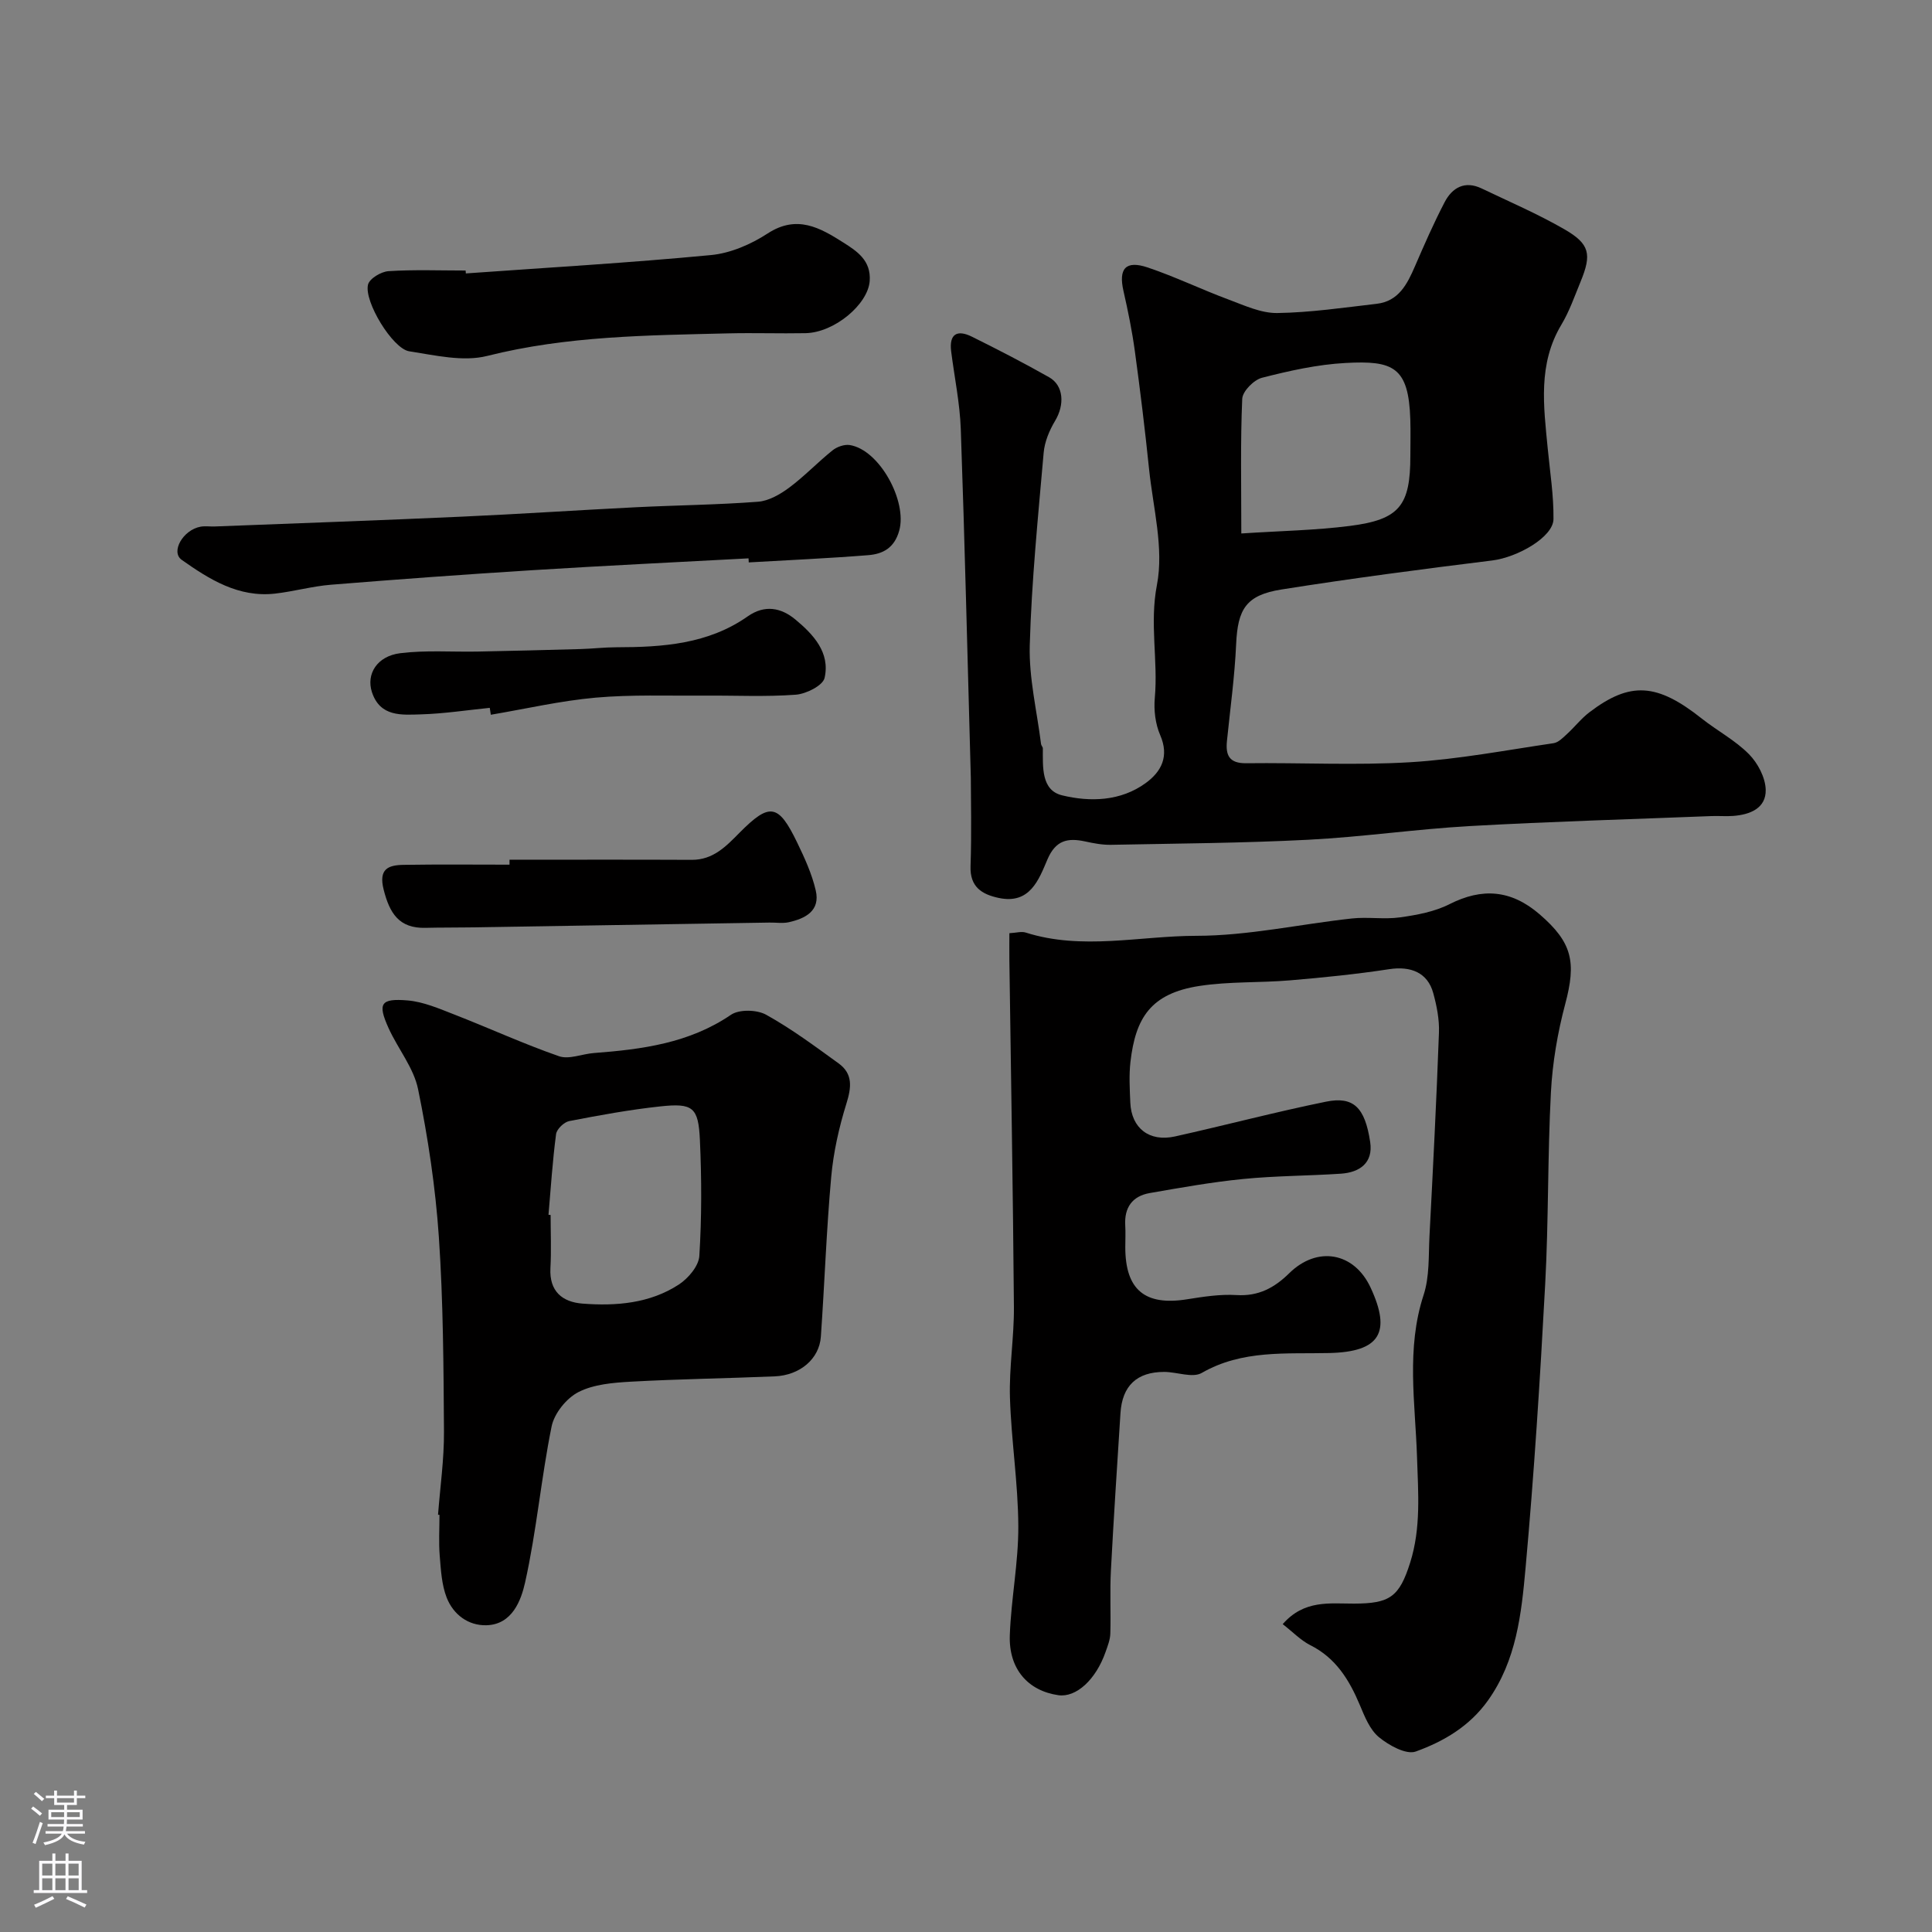 <svg enable-background="new 0 0 400 400" viewBox="0 0 400 400" xmlns="http://www.w3.org/2000/svg"><rect x="0" y="0" width="400" height="400" fill="#808080" stroke="none"/><g fill="#010000"><path d="m265.57 336.26c4.45-5.09 9.73-4.24 14.77-4.25 7.39-.02 9.37-1.35 11.63-8.52 2.25-7.15 1.65-14.39 1.41-21.83-.36-11.11-2.28-22.43 1.36-33.54 1.25-3.81 1.01-8.14 1.22-12.24.73-14.03 1.45-28.05 1.96-42.09.1-2.73-.46-5.56-1.19-8.21-1.16-4.2-4.62-5.61-9.13-4.92-6.8 1.04-13.66 1.73-20.52 2.31-6.24.53-12.59.21-18.75 1.16-10.14 1.56-13.23 6.67-14.28 15.7-.32 2.79-.15 5.66-.03 8.49.24 5.27 3.93 8.15 9.25 6.97 10.44-2.32 20.79-5.07 31.27-7.2 5.67-1.15 8.06 1.16 9.14 8.35.65 4.3-2.14 6.3-6.08 6.56-6.74.45-13.52.43-20.24 1.1-6.47.64-12.9 1.79-19.32 2.91-3.61.63-5.29 3-5.07 6.71.09 1.49.01 3 .01 4.5 0 8.81 4.06 12.17 12.75 10.79 3.4-.54 6.88-1.09 10.28-.88 4.54.28 7.84-1.5 10.91-4.52 5.79-5.7 13.43-4.38 16.85 2.98 4.31 9.27 1.95 13.3-8.54 13.54-8.91.21-18.04-.71-26.42 4.12-1.91 1.1-5.13-.2-7.75-.21-5.69-.01-8.72 2.87-9.08 8.54-.69 10.86-1.41 21.73-1.98 32.6-.23 4.34.01 8.7-.12 13.05-.04 1.26-.54 2.53-.97 3.75-2.02 5.8-6.11 9.52-9.8 8.99-6.28-.91-10.29-5.43-10.04-12.42.27-7.54 1.8-15.06 1.76-22.59-.04-8.87-1.46-17.73-1.73-26.6-.19-6.25.87-12.53.82-18.79-.19-23.93-.61-47.85-.94-71.78-.02-1.8 0-3.6 0-5.58 1.44-.08 2.5-.41 3.36-.14 11.71 3.73 23.61.69 35.37.68 10.73-.01 21.44-2.42 32.19-3.59 3.29-.36 6.7.23 9.97-.23 3.49-.49 7.16-1.17 10.25-2.74 6.72-3.4 12.71-3 18.62 2.09 6.81 5.87 7.64 9.91 5.32 18.6-1.58 5.94-2.64 12.15-2.96 18.29-.7 13.24-.47 26.54-1.19 39.78-1.05 19.58-2.29 39.16-4.06 58.69-.86 9.49-1.88 19.13-7.78 27.42-3.83 5.37-9.17 8.48-14.94 10.57-1.98.72-5.56-1.26-7.63-2.96-1.88-1.54-2.96-4.27-3.96-6.66-2.19-5.21-4.97-9.76-10.29-12.41-1.97-1.01-3.6-2.73-5.68-4.34z"/><path d="m201 161.07c-.72-25.87-1.26-49.06-2.08-72.23-.19-5.37-1.31-10.71-1.99-16.07-.46-3.66 1.26-4.57 4.3-3.06 5.38 2.67 10.74 5.43 15.97 8.39 3.06 1.73 3.24 5.72 1.24 9.04-1.18 1.97-2.16 4.32-2.36 6.58-1.16 13.28-2.5 26.56-2.88 39.87-.19 6.79 1.49 13.64 2.34 20.46.04.31.37.6.37.9.01 3.84-.36 8.67 4 9.72 5.79 1.4 12.1 1.24 17.3-2.55 3.24-2.36 4.91-5.52 2.99-9.94-1-2.3-1.34-5.16-1.11-7.69.7-7.76-1.11-15.37.44-23.39 1.47-7.61-.8-15.98-1.63-24-.84-8.15-1.83-16.28-2.94-24.39-.57-4.19-1.42-8.35-2.36-12.48-1.05-4.62.45-6.39 5.03-4.85 5.68 1.91 11.11 4.55 16.74 6.64 3.28 1.22 6.73 2.84 10.08 2.79 6.87-.1 13.73-1.12 20.57-1.91 4.56-.53 6.33-4.07 7.94-7.79 1.93-4.46 3.88-8.93 6.13-13.24 1.58-3.04 4.19-4.52 7.67-2.85 5.73 2.74 11.59 5.26 17.08 8.42 5.33 3.06 5.74 5.19 3.41 10.86-1.24 3.01-2.32 6.15-3.98 8.92-4.9 8.17-3.67 16.89-2.83 25.63.47 4.88 1.25 9.76 1.19 14.63-.04 3.72-7.47 7.92-12.69 8.56-14.57 1.8-29.14 3.71-43.64 6.01-7.35 1.17-9.04 4.08-9.37 11.31-.3 6.68-1.22 13.34-1.9 20.01-.31 2.99.45 4.69 3.98 4.65 11.33-.14 22.69.47 33.98-.21 9.93-.6 19.79-2.49 29.66-3.94 1-.15 1.94-1.13 2.76-1.88 1.6-1.46 2.95-3.22 4.66-4.52 8.46-6.44 14-6.04 23.26 1.3 3.2 2.53 6.92 4.49 9.76 7.36 1.84 1.85 3.41 4.84 3.48 7.36.1 3.85-3.24 5.18-6.74 5.44-1.49.11-3-.03-4.5.03-16.68.66-33.37 1.13-50.04 2.07-11.15.63-22.26 2.26-33.41 2.83-13.61.7-27.26.78-40.89 1.05-1.77.03-3.59-.32-5.33-.7-3.61-.78-6.1-.26-7.8 3.73-1.79 4.2-3.63 9.34-10.08 7.97-3.48-.74-5.99-2.26-5.84-6.58.24-6.94.06-13.94.06-18.26zm56-50.62c8.02-.53 15.29-.65 22.45-1.56 10.32-1.31 12.55-4.19 12.55-14.54 0-2.5.07-4.99-.01-7.49-.34-10.91-3.53-12.25-13.41-11.71-5.81.31-11.62 1.61-17.29 3.06-1.69.43-4.03 2.79-4.1 4.36-.39 8.95-.19 17.94-.19 27.88z"/><path d="m90.69 313.61c.44-5.75 1.27-11.51 1.23-17.26-.09-13.43-.15-26.88-1.06-40.26-.7-10.25-2.24-20.51-4.3-30.58-.91-4.45-4.18-8.38-6.12-12.67-2.29-5.08-1.66-6.18 3.96-5.71 3.29.28 6.53 1.7 9.67 2.92 7.24 2.82 14.33 6.08 21.67 8.63 2.08.72 4.78-.48 7.21-.66 9.99-.76 19.74-2.03 28.39-7.92 1.71-1.16 5.37-1.07 7.28-.01 5.25 2.91 10.12 6.54 15 10.07 3.01 2.18 2.66 4.99 1.61 8.36-1.53 4.92-2.68 10.06-3.14 15.18-.99 10.99-1.37 22.04-2.14 33.05-.32 4.59-4.32 7.99-9.54 8.21-9.92.42-19.86.55-29.77 1.1-3.69.21-7.72.53-10.89 2.16-2.48 1.27-5.01 4.42-5.55 7.13-2.17 10.7-3.11 21.65-5.49 32.3-.82 3.65-2.64 8.68-7.97 8.84-3.81.11-6.89-2.23-8.26-5.72-1.04-2.67-1.2-5.73-1.44-8.65-.23-2.81-.05-5.66-.05-8.49-.09 0-.2-.01-.3-.02zm22.87-62.1c.15.01.3.02.44.04 0 3.66.16 7.34-.04 10.99-.26 4.82 2.46 7.04 6.66 7.36 6.94.53 13.9-.03 19.91-3.94 1.95-1.27 4.13-3.83 4.26-5.93.5-7.97.48-15.99.12-23.97-.31-6.83-1.44-7.72-8.22-6.99-6.32.68-12.6 1.83-18.84 3.04-1.08.21-2.58 1.66-2.72 2.69-.73 5.54-1.09 11.13-1.57 16.71z"/><path d="m154.98 115.6c-14.85.8-29.71 1.51-44.56 2.44-13.97.87-27.93 1.89-41.88 3.02-3.89.31-7.71 1.4-11.6 1.84-7.54.85-13.59-2.94-19.32-6.99-2.33-1.65.27-6.19 3.88-6.86.97-.18 2-.01 2.99-.05 17.03-.66 34.06-1.26 51.08-2.03 12.04-.54 24.06-1.35 36.09-1.95 8.43-.42 16.87-.5 25.28-1.14 2.22-.17 4.58-1.53 6.44-2.91 3.16-2.35 5.91-5.26 8.99-7.73.91-.73 2.43-1.27 3.55-1.1 6.16.96 11.97 11.64 10.25 17.74-1 3.57-3.38 4.82-6.4 5.06-8.24.66-16.5 1.02-24.75 1.5-.01-.28-.03-.56-.04-.84z"/><path d="m96.45 56.61c16.92-1.21 33.86-2.19 50.74-3.8 4.04-.38 8.29-2.22 11.74-4.47 6.06-3.95 10.85-1.19 15.67 1.87 2.82 1.79 5.78 3.71 5.46 7.99-.36 4.79-7.28 10.67-13.31 10.78-5.32.1-10.65-.09-15.97.04-16.73.41-33.44.52-49.91 4.67-5 1.26-10.81-.14-16.15-.96-3.43-.53-9.41-10.35-8.52-13.82.32-1.25 2.71-2.67 4.24-2.77 5.3-.34 10.64-.13 15.96-.13.02.2.03.4.05.6z"/><path d="m105.49 178c12.58 0 25.15-.04 37.73.02 4.45.02 7.12-2.81 9.91-5.63 6.22-6.27 8.03-6 11.92 2.06 1.54 3.18 3.05 6.49 3.84 9.9.98 4.21-2.12 5.82-5.6 6.59-1.27.28-2.65.04-3.98.07-20.72.33-41.45.67-62.17 1-3.02.05-6.03.01-9.05.09-5.48.14-7.43-3.04-8.66-7.92-1.08-4.28.94-5.07 4.11-5.12 7.32-.12 14.63-.04 21.95-.04 0-.35 0-.69 0-1.02z"/><path d="m101.4 146.55c-4.74.48-9.47 1.21-14.22 1.35-3.99.12-8.49.57-10.18-4.62-1.21-3.72 1.06-7.44 5.85-8.04 5.28-.66 10.68-.24 16.03-.34 7.11-.14 14.22-.32 21.34-.52 2.47-.07 4.94-.37 7.41-.37 9.57-.01 18.99-.65 27.18-6.4 3.52-2.47 6.91-1.8 9.85.64 3.73 3.09 7.26 6.86 6.06 12.11-.36 1.58-3.81 3.31-5.96 3.47-6.29.47-12.63.14-18.95.19-7.5.06-15.04-.24-22.49.42-7.28.65-14.47 2.32-21.7 3.54-.08-.48-.15-.95-.22-1.43z"/></g><path d="m6.44 374.46.42-.45c.65.47 1.27.95 1.85 1.44l-.45.49c-.65-.56-1.25-1.06-1.82-1.48m.93 7.33-.63-.26c.55-1.36 1.05-2.8 1.52-4.33.19.1.38.19.59.27-.46 1.29-.95 2.73-1.48 4.32m-.38-10.38.44-.42c.43.34 1.01.82 1.74 1.44l-.49.49c-.53-.51-1.09-1.01-1.69-1.51m2.5.35h1.72v-1.04h.59v1.04h3.52v-1.04h.59v1.04h1.75v.53h-1.75v1.42h-2.03v.97h3.22v2.03h-3.24c0 .35-.01.66-.03.93h3.32v.53h-3.37c-.03.27-.08.58-.15.94h3.96v.53h-3.71c.67.92 1.93 1.48 3.79 1.68-.13.24-.23.44-.29.59-2.13-.38-3.48-1.08-4.04-2.12-.43.97-1.77 1.72-4.03 2.23-.09-.19-.2-.37-.33-.55 2.1-.42 3.37-1.03 3.81-1.83h-3.36v-.53h3.58c.08-.29.13-.61.16-.94h-3.33v-.53h3.39c.02-.27.04-.58.04-.93h-3.23v-2.03h3.25v-.97h-2.07v-1.42h-1.73zm1.12 3.44v1h2.65c.01-.3.02-.44.01-.4v-.25-.35zm1.19-2h3.52v-.91h-3.52zm4.71 2h-2.63v.59c0 .15-.01.28-.01.4h2.64z" fill="#fbfafc"/><path d="m13.56 383.74h.63v1.52h2.72v6.07h1.13v.6h-11.06v-.6h1.13v-6.07h2.73v-1.52h.63v1.52h2.1v-1.52zm-2.69 8.83.38.56c-1.24.63-2.53 1.25-3.85 1.85-.1-.21-.21-.42-.34-.63 1.36-.55 2.63-1.15 3.81-1.78m-2.13-4.27h2.1v-2.45h-2.1zm0 3.04h2.1v-2.46h-2.1zm2.72-3.04h2.1v-2.45h-2.1zm0 3.04h2.1v-2.46h-2.1zm6.07 3.6c-1.41-.71-2.7-1.3-3.86-1.78l.35-.56c1.45.62 2.75 1.19 3.88 1.72zm-1.25-9.09h-2.1v2.45h2.1zm-2.09 5.49h2.1v-2.45h-2.1z" fill="#fbfafc"/></svg>